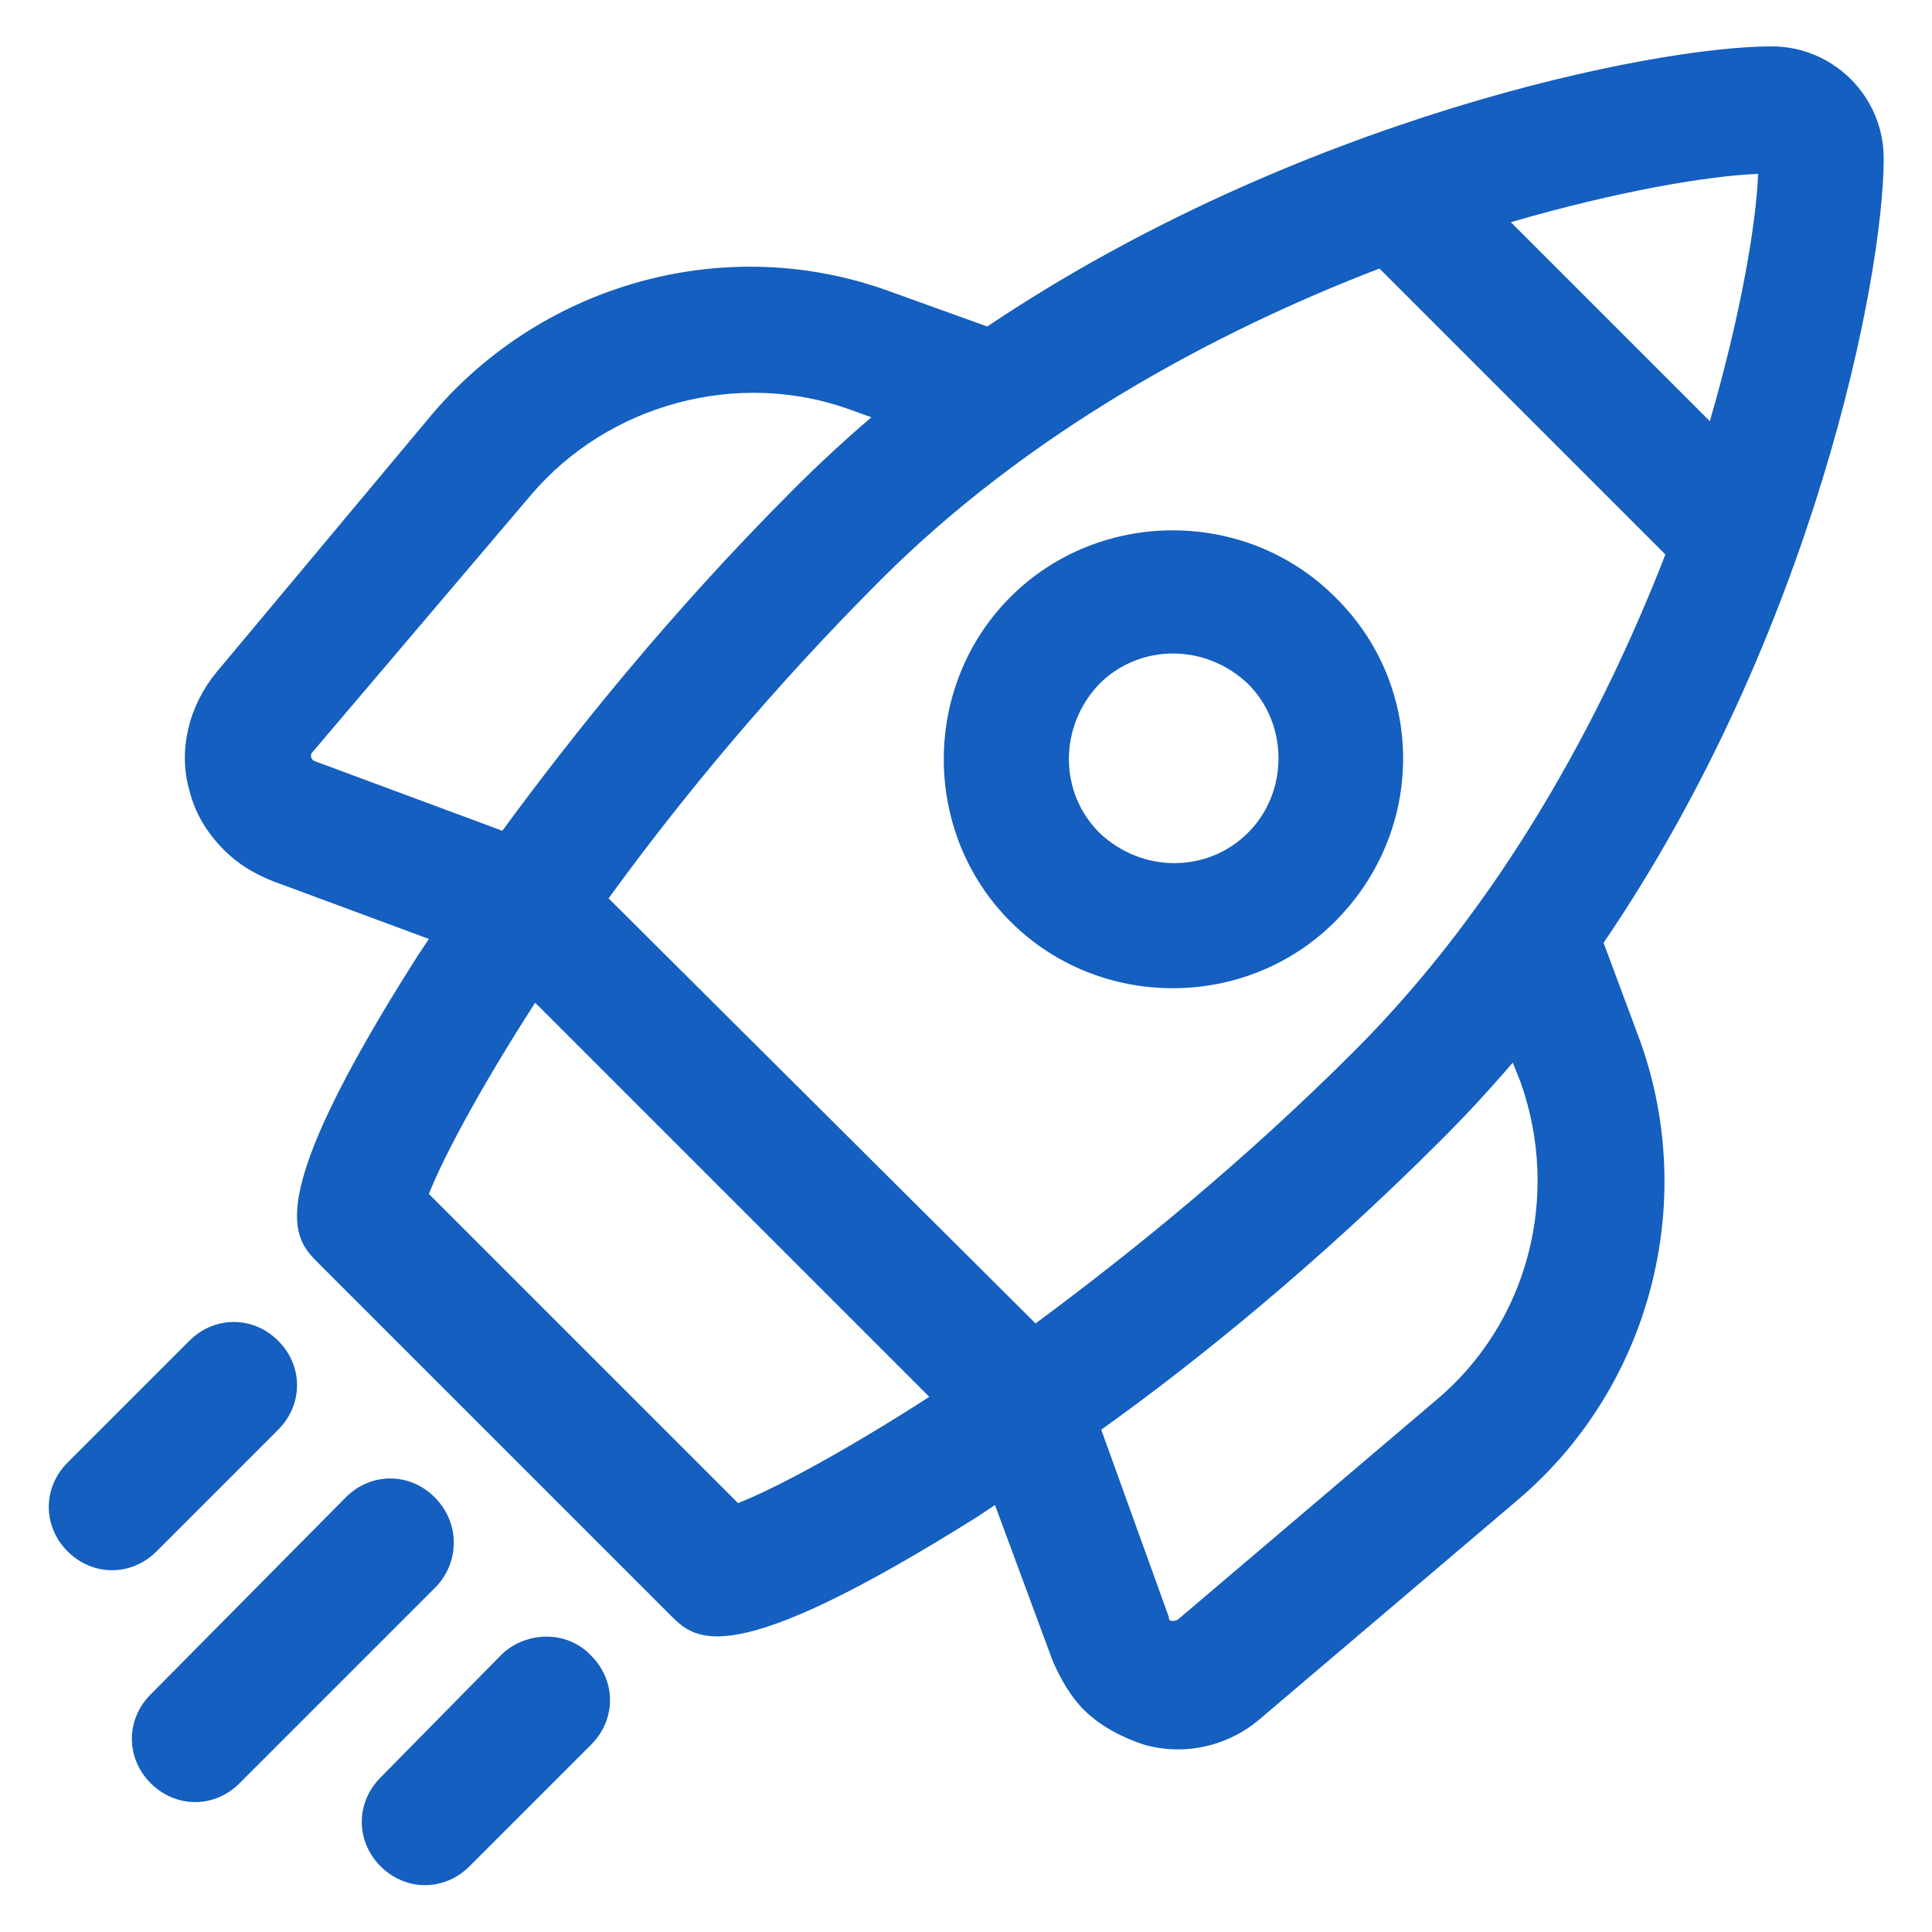 <svg height='100px' width='100px' fill="#000000"
     xmlns="http://www.w3.org/2000/svg"
     version="1.1" x="0px" y="0px" viewBox="0 0 100 100" style="enable-background:new 0 0 100 100;"
     xml:space="preserve">
    <g>
        <path fill="#145fbf" d="M83,48.8c10.9-16,14.5-34.5,14.5-40.6c0-3.2-2.6-5.8-5.8-5.8c-6.1,0-24.5,3.7-40.6,14.5l-5-1.8     c-8.4-3.1-17.9-0.5-23.7,6.3L11.2,34.8c-1.4,1.7-2,4-1.4,6.1c0.3,1.2,0.9,2.2,1.8,3.1c0.7,0.7,1.5,1.2,2.5,1.6l8.1,3     c-0.2,0.3-0.4,0.6-0.6,0.9c-8.2,12.9-6.4,14.6-5.1,15.9l18.2,18.2c1.3,1.3,3,3,15.9-5.1c0.3-0.2,0.6-0.4,0.9-0.6l3,8.1     c0.4,0.9,0.9,1.8,1.6,2.5c0.8,0.8,1.9,1.4,3.1,1.8c2.1,0.6,4.4,0.1,6.1-1.4l13.3-11.3c6.8-5.8,9.3-15.3,6.3-23.7L83,48.8z M91,9     c-0.1,2.6-0.9,7.3-2.5,12.8L78.2,11.5C83.7,9.9,88.4,9.1,91,9z M16.3,39.4c0,0-0.1,0-0.2-0.2c0-0.2,0-0.2,0.1-0.3l11.3-13.3     c4-4.7,10.7-6.5,16.5-4.4l1.1,0.4c-1.4,1.2-2.7,2.4-4,3.7C34.6,31.8,29.6,38.1,26,43L16.3,39.4z M38.2,77.8L22.2,61.8     c0.7-1.8,2.6-5.4,5.5-9.9l20.4,20.4C43.6,75.2,40,77.1,38.2,77.8z M74.3,72.5L61,83.8c0,0-0.1,0.1-0.3,0.1     c-0.2,0-0.2-0.1-0.2-0.2L57,74c4.9-3.5,11.2-8.6,17.6-15c1.3-1.3,2.5-2.6,3.7-4l0.4,1C80.8,61.9,79.1,68.5,74.3,72.5z M70.1,54.4     c-5.7,5.7-11.5,10.4-16.5,14.1L31.5,46.5c3.7-5.1,8.4-10.8,14.1-16.5c7.6-7.6,17.2-12.8,25.8-16.1l14.8,14.8     C82.9,37.2,77.7,46.8,70.1,54.4z"></path>
        <path fill="#145fbf" d="M69.1,30.9c-4.6-4.6-12.2-4.6-16.8,0c-4.6,4.6-4.6,12.2,0,16.8c4.6,4.6,12.2,4.6,16.8,0C73.8,43,73.8,35.5,69.1,30.9z      M64.6,43.1c-2.1,2.1-5.5,2.1-7.7,0c-2.1-2.1-2.1-5.5,0-7.7c2.1-2.1,5.5-2.1,7.7,0C66.7,37.5,66.7,41,64.6,43.1z"></path>
        <path fill="#145fbf" d="M26,85.6L19.7,92c-1.3,1.3-1.3,3.3,0,4.6c1.3,1.3,3.3,1.3,4.6,0l6.3-6.3c1.3-1.3,1.3-3.3,0-4.6     C29.4,84.4,27.3,84.4,26,85.6z"></path>
        <path fill="#145fbf" d="M22.5,77.5c-1.3-1.3-3.3-1.3-4.6,0L7.8,87.7c-1.3,1.3-1.3,3.3,0,4.6c1.3,1.3,3.3,1.3,4.6,0l10.2-10.2     C23.8,80.8,23.8,78.8,22.5,77.5z"></path>
        <path fill="#145fbf" d="M14.4,74c1.3-1.3,1.3-3.3,0-4.6c-1.3-1.3-3.3-1.3-4.6,0l-6.3,6.3c-1.3,1.3-1.3,3.3,0,4.6c1.3,1.3,3.3,1.3,4.6,0L14.4,74z     "></path>
    </g>
</svg>
